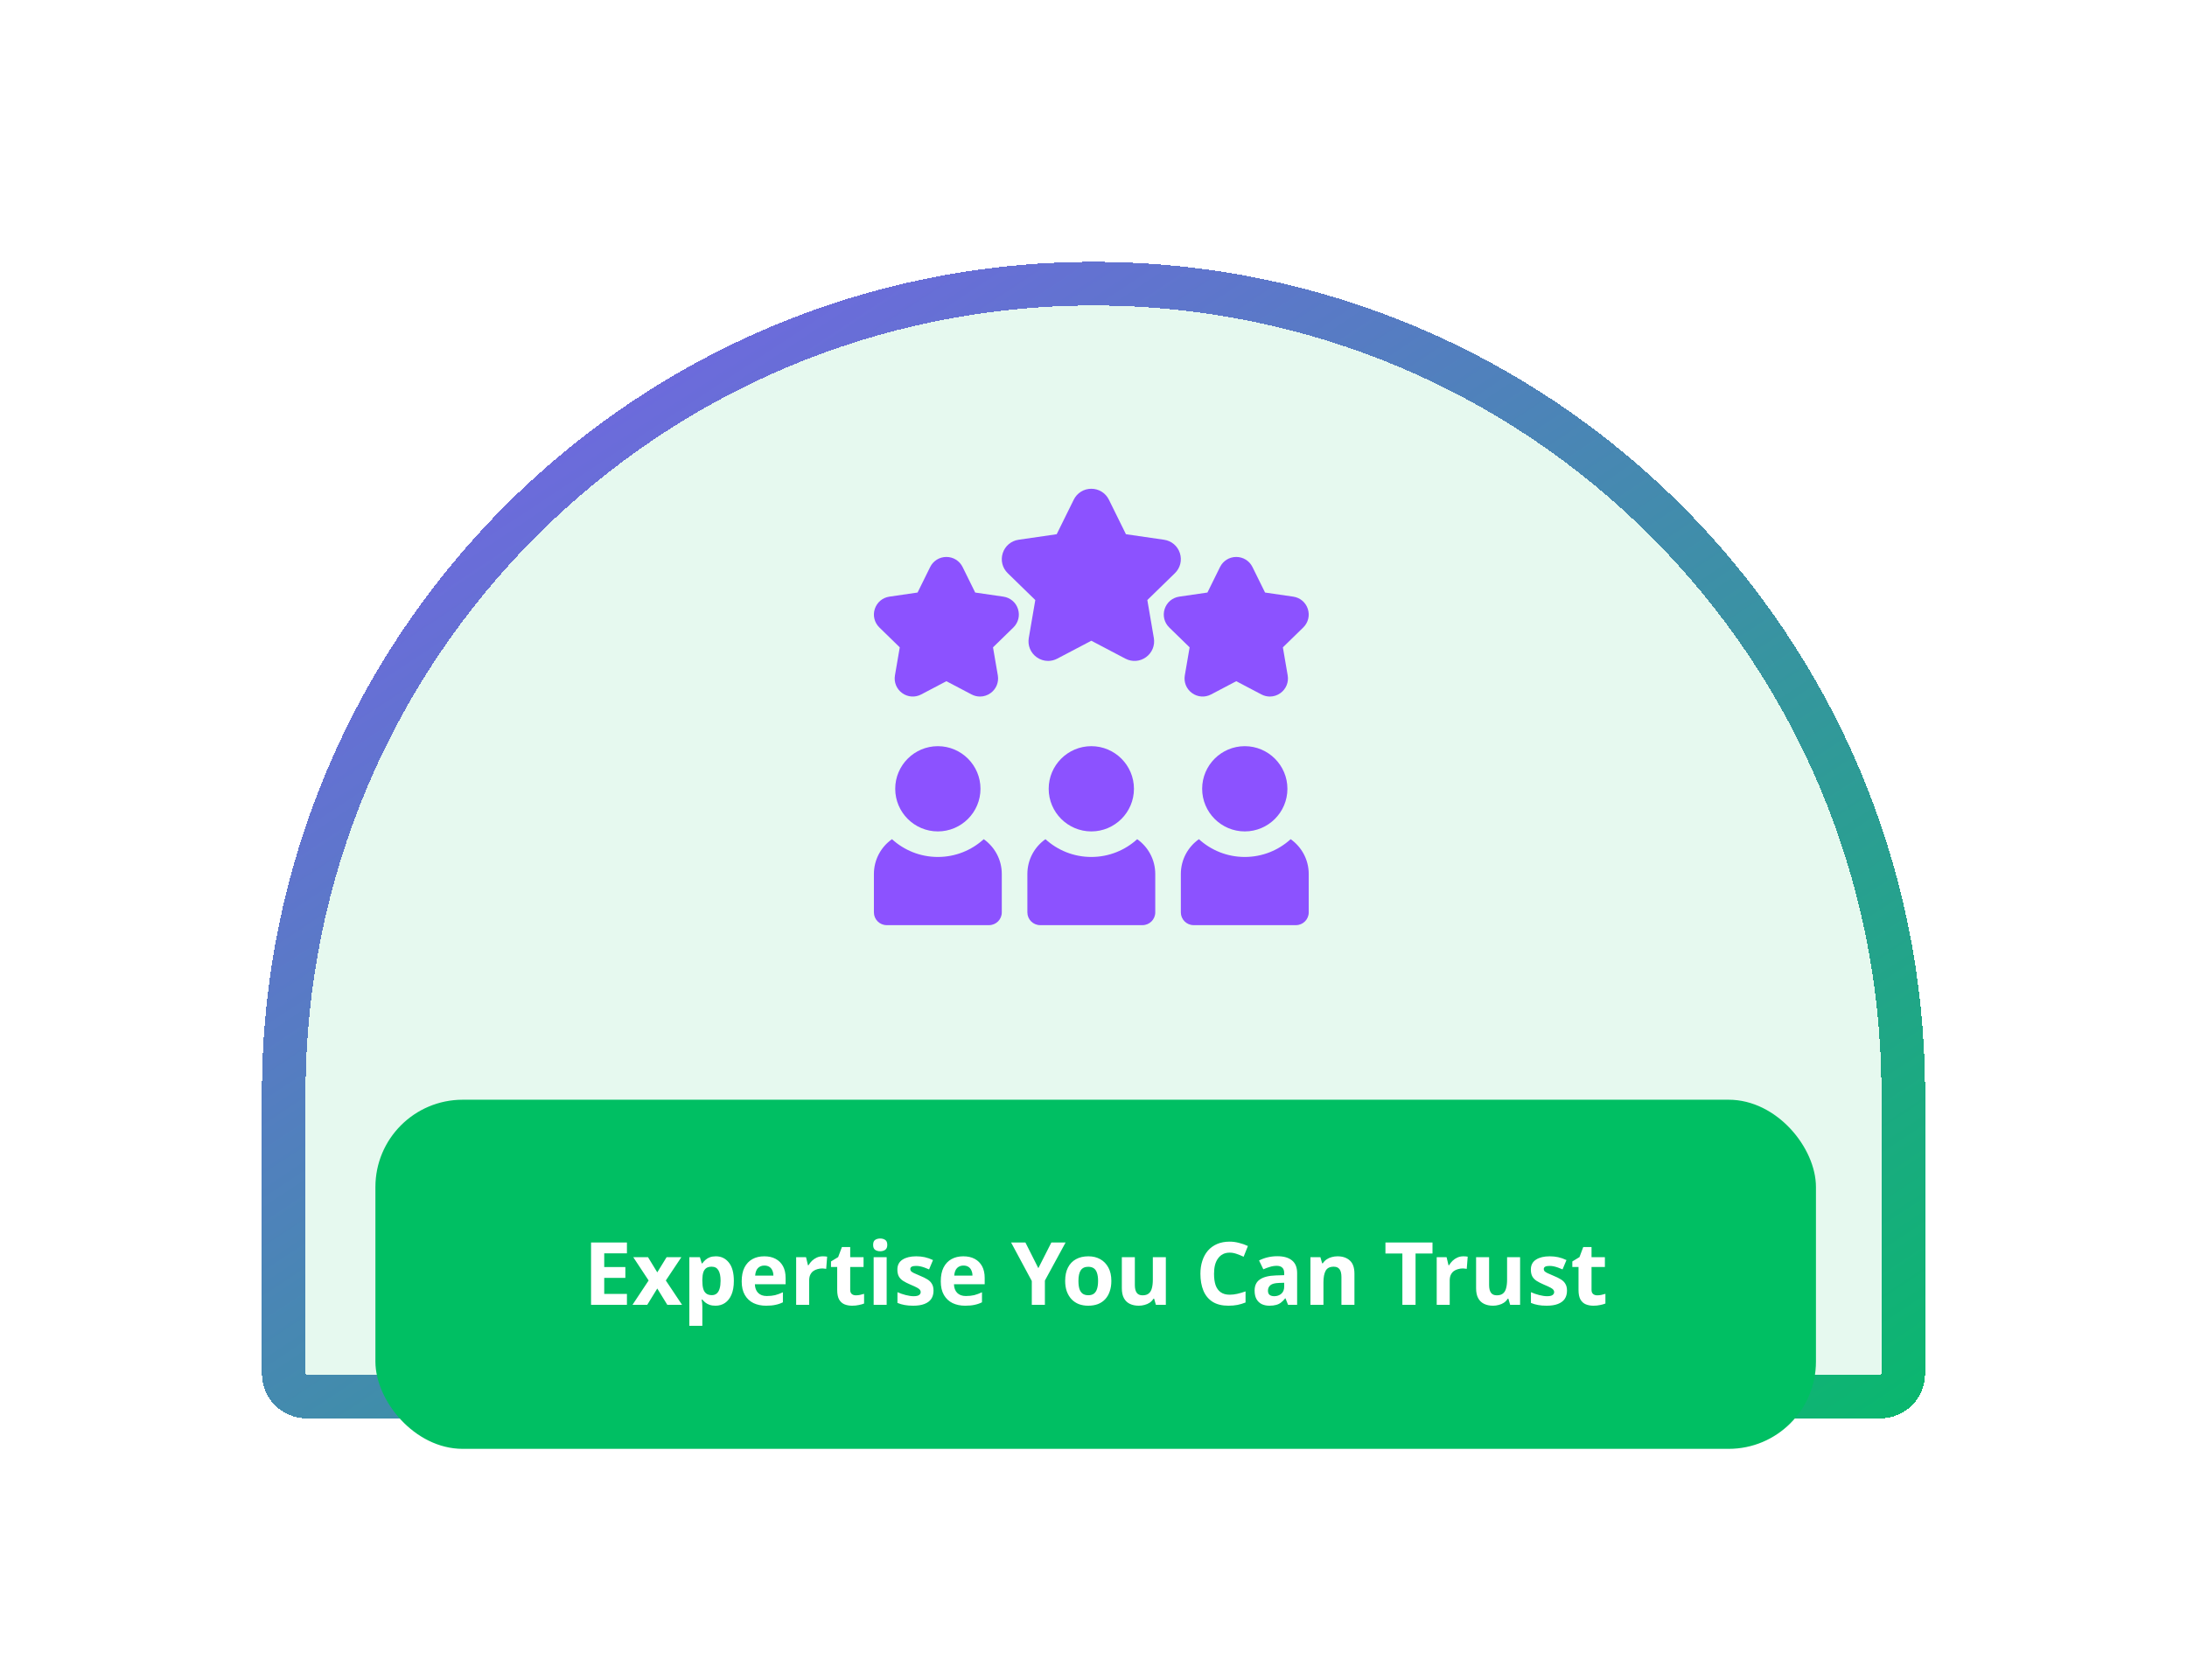 <?xml version="1.0" encoding="UTF-8"?> <svg xmlns="http://www.w3.org/2000/svg" width="501" height="385" viewBox="0 0 501 385" fill="none"><g filter="url(#filter0_d_24_3633)"><path d="M60 230.5C60 125.29 145.29 40 250.5 40V40C355.71 40 441 125.29 441 230.5V294.808C441 300.437 436.437 305 430.808 305H70.192C64.563 305 60 300.437 60 294.808V230.5Z" fill="#00BF63" fill-opacity="0.1" shape-rendering="crispEdges"></path><path d="M436 230.5V294.808C436 297.675 433.675 300 430.808 300H70.192C67.325 300 65 297.675 65 294.808V230.5C65 128.051 148.051 45 250.5 45C352.949 45 436 128.051 436 230.5Z" stroke="url(#paint0_linear_24_3633)" stroke-width="10" shape-rendering="crispEdges"></path></g><g clip-path="url(#clip0_24_3633)"><path d="M240.098 151.449C239.171 151.449 238.25 151.159 237.462 150.587C236.069 149.574 235.384 147.891 235.675 146.193L237.166 137.5L230.85 131.343C229.617 130.141 229.181 128.377 229.713 126.739C230.246 125.101 231.635 123.929 233.34 123.682L242.068 122.413L245.972 114.504C246.734 112.959 248.277 112 250 112C251.722 112 253.266 112.959 254.028 114.504L257.931 122.413L266.66 123.682C268.364 123.929 269.754 125.101 270.286 126.739C270.818 128.377 270.383 130.141 269.149 131.343L262.833 137.5L264.324 146.193C264.616 147.891 263.931 149.574 262.537 150.587C261.144 151.599 259.332 151.73 257.807 150.929L250 146.824L242.192 150.929C241.53 151.277 240.812 151.449 240.098 151.449Z" fill="#8C52FF"></path><path d="M224.501 159.611C223.842 159.611 223.18 159.452 222.568 159.13L216.799 156.097L211.029 159.13C209.623 159.87 207.95 159.749 206.664 158.815C205.379 157.881 204.747 156.328 205.016 154.761L206.118 148.337L201.45 143.787C200.312 142.678 199.91 141.05 200.401 139.539C200.892 138.027 202.174 136.946 203.747 136.718L210.197 135.78L213.082 129.935C213.785 128.51 215.209 127.625 216.799 127.625C218.388 127.625 219.812 128.51 220.515 129.935L223.4 135.78L229.85 136.718C231.423 136.946 232.705 138.027 233.196 139.539C233.687 141.05 233.285 142.678 232.147 143.787L227.48 148.337L228.582 154.761C228.85 156.328 228.219 157.881 226.933 158.815C226.206 159.343 225.356 159.611 224.501 159.611Z" fill="#8C52FF"></path><path d="M290.903 159.611C290.244 159.611 289.582 159.452 288.97 159.13L283.201 156.097L277.431 159.13C276.025 159.87 274.352 159.749 273.067 158.815C271.781 157.881 271.149 156.328 271.418 154.761L272.52 148.337L267.852 143.787C266.714 142.678 266.313 141.05 266.804 139.539C267.295 138.027 268.576 136.946 270.149 136.718L276.6 135.78L279.484 129.935C280.188 128.51 281.612 127.625 283.201 127.625C284.79 127.625 286.214 128.51 286.917 129.935L289.802 135.78L296.252 136.718C297.825 136.946 299.107 138.027 299.598 139.539C300.089 141.05 299.687 142.678 298.549 143.787L293.882 148.337L294.984 154.761C295.253 156.328 294.621 157.881 293.335 158.815C292.608 159.343 291.758 159.611 290.903 159.611Z" fill="#8C52FF"></path><path d="M225.354 192.297C222.576 194.826 218.887 196.37 214.844 196.37C210.801 196.37 207.111 194.826 204.334 192.297C201.831 194.065 200.195 196.979 200.195 200.276V209.065C200.195 210.683 201.507 211.995 203.125 211.995H226.562C228.18 211.995 229.492 210.683 229.492 209.065V200.276C229.492 196.979 227.856 194.065 225.354 192.297Z" fill="#8C52FF"></path><path d="M214.844 190.516C209.459 190.516 205.078 186.135 205.078 180.75C205.078 175.365 209.459 170.984 214.844 170.984C220.229 170.984 224.609 175.365 224.609 180.75C224.609 186.135 220.229 190.516 214.844 190.516Z" fill="#8C52FF"></path><path d="M295.666 192.297C292.889 194.826 289.199 196.37 285.156 196.37C281.113 196.37 277.424 194.826 274.646 192.297C272.144 194.065 270.508 196.979 270.508 200.276V209.065C270.508 210.683 271.82 211.995 273.438 211.995H296.875C298.493 211.995 299.805 210.683 299.805 209.065V200.276C299.805 196.979 298.169 194.065 295.666 192.297Z" fill="#8C52FF"></path><path d="M285.156 190.516C279.771 190.516 275.391 186.135 275.391 180.75C275.391 175.365 279.771 170.984 285.156 170.984C290.541 170.984 294.922 175.365 294.922 180.75C294.922 186.135 290.541 190.516 285.156 190.516Z" fill="#8C52FF"></path><path d="M260.51 192.297C257.732 194.826 254.043 196.37 250 196.37C245.957 196.37 242.268 194.826 239.49 192.297C236.988 194.065 235.352 196.979 235.352 200.276V209.065C235.352 210.683 236.663 211.995 238.281 211.995H261.719C263.337 211.995 264.648 210.683 264.648 209.065V200.276C264.648 196.979 263.012 194.065 260.51 192.297Z" fill="#8C52FF"></path><path d="M250 190.516C244.615 190.516 240.234 186.135 240.234 180.75C240.234 175.365 244.615 170.984 250 170.984C255.385 170.984 259.766 175.365 259.766 180.75C259.766 186.135 255.385 190.516 250 190.516Z" fill="#8C52FF"></path></g><rect x="86" y="252" width="330" height="80" rx="20" fill="#00BF63"></rect><path d="M143.618 299H135.398V284.72H143.618V287.2H138.418V290.34H143.258V292.82H138.418V296.5H143.618V299ZM148.589 293.42L145.069 288.08H148.449L150.569 291.56L152.709 288.08H156.089L152.529 293.42L156.249 299H152.869L150.569 295.26L148.269 299H144.889L148.589 293.42ZM163.992 287.88C165.218 287.88 166.212 288.36 166.972 289.32C167.732 290.267 168.112 291.667 168.112 293.52C168.112 294.76 167.932 295.807 167.572 296.66C167.212 297.5 166.718 298.133 166.092 298.56C165.465 298.987 164.738 299.2 163.912 299.2C163.392 299.2 162.938 299.133 162.552 299C162.178 298.867 161.858 298.693 161.592 298.48C161.325 298.267 161.092 298.04 160.892 297.8H160.732C160.785 298.053 160.825 298.32 160.852 298.6C160.878 298.867 160.892 299.133 160.892 299.4V303.8H157.912V288.08H160.332L160.752 289.5H160.892C161.092 289.207 161.332 288.94 161.612 288.7C161.892 288.447 162.225 288.247 162.612 288.1C163.012 287.953 163.472 287.88 163.992 287.88ZM163.032 290.26C162.512 290.26 162.098 290.367 161.792 290.58C161.485 290.793 161.258 291.12 161.112 291.56C160.978 291.987 160.905 292.527 160.892 293.18V293.5C160.892 294.207 160.958 294.807 161.092 295.3C161.225 295.78 161.452 296.147 161.772 296.4C162.092 296.653 162.525 296.78 163.072 296.78C163.525 296.78 163.898 296.653 164.192 296.4C164.485 296.147 164.705 295.773 164.852 295.28C164.998 294.787 165.072 294.187 165.072 293.48C165.072 292.413 164.905 291.613 164.572 291.08C164.252 290.533 163.738 290.26 163.032 290.26ZM175.068 287.88C176.081 287.88 176.948 288.073 177.668 288.46C178.401 288.847 178.968 289.407 179.368 290.14C179.768 290.873 179.968 291.773 179.968 292.84V294.28H172.928C172.954 295.12 173.201 295.78 173.668 296.26C174.148 296.74 174.808 296.98 175.648 296.98C176.354 296.98 176.994 296.913 177.568 296.78C178.141 296.633 178.734 296.413 179.348 296.12V298.42C178.814 298.687 178.248 298.88 177.648 299C177.061 299.133 176.348 299.2 175.508 299.2C174.414 299.2 173.448 299 172.608 298.6C171.768 298.187 171.108 297.567 170.628 296.74C170.148 295.913 169.908 294.873 169.908 293.62C169.908 292.34 170.121 291.28 170.548 290.44C170.988 289.587 171.594 288.947 172.368 288.52C173.141 288.093 174.041 287.88 175.068 287.88ZM175.088 290C174.514 290 174.034 290.187 173.648 290.56C173.274 290.933 173.054 291.513 172.988 292.3H177.168C177.168 291.86 177.088 291.467 176.928 291.12C176.781 290.773 176.554 290.5 176.248 290.3C175.941 290.1 175.554 290 175.088 290ZM188.484 287.88C188.631 287.88 188.804 287.887 189.004 287.9C189.204 287.913 189.364 287.933 189.484 287.96L189.264 290.76C189.171 290.733 189.031 290.713 188.844 290.7C188.671 290.673 188.518 290.66 188.384 290.66C187.998 290.66 187.624 290.713 187.264 290.82C186.904 290.913 186.578 291.067 186.284 291.28C186.004 291.493 185.778 291.78 185.604 292.14C185.444 292.487 185.364 292.92 185.364 293.44V299H182.384V288.08H184.644L185.084 289.92H185.224C185.438 289.547 185.704 289.207 186.024 288.9C186.344 288.593 186.711 288.347 187.124 288.16C187.551 287.973 188.004 287.88 188.484 287.88ZM196.066 296.82C196.4 296.82 196.72 296.787 197.026 296.72C197.333 296.653 197.64 296.573 197.946 296.48V298.7C197.626 298.833 197.226 298.947 196.746 299.04C196.28 299.147 195.766 299.2 195.206 299.2C194.553 299.2 193.966 299.093 193.446 298.88C192.94 298.667 192.533 298.3 192.226 297.78C191.933 297.247 191.786 296.513 191.786 295.58V290.32H190.366V289.06L192.006 288.06L192.866 285.76H194.766V288.08H197.826V290.32H194.766V295.58C194.766 295.993 194.886 296.307 195.126 296.52C195.366 296.72 195.68 296.82 196.066 296.82ZM203.118 288.08V299H200.138V288.08H203.118ZM201.638 283.8C202.078 283.8 202.458 283.907 202.778 284.12C203.098 284.32 203.258 284.7 203.258 285.26C203.258 285.807 203.098 286.187 202.778 286.4C202.458 286.613 202.078 286.72 201.638 286.72C201.185 286.72 200.798 286.613 200.478 286.4C200.171 286.187 200.018 285.807 200.018 285.26C200.018 284.7 200.171 284.32 200.478 284.12C200.798 283.907 201.185 283.8 201.638 283.8ZM213.852 295.76C213.852 296.493 213.679 297.12 213.332 297.64C212.985 298.147 212.465 298.533 211.772 298.8C211.079 299.067 210.219 299.2 209.192 299.2C208.432 299.2 207.779 299.147 207.232 299.04C206.685 298.947 206.139 298.787 205.592 298.56V296.1C206.179 296.367 206.812 296.587 207.492 296.76C208.172 296.933 208.772 297.02 209.292 297.02C209.879 297.02 210.292 296.933 210.532 296.76C210.785 296.587 210.912 296.36 210.912 296.08C210.912 295.893 210.859 295.727 210.752 295.58C210.659 295.433 210.445 295.267 210.112 295.08C209.779 294.893 209.259 294.653 208.552 294.36C207.872 294.067 207.312 293.78 206.872 293.5C206.432 293.207 206.105 292.86 205.892 292.46C205.679 292.047 205.572 291.533 205.572 290.92C205.572 289.907 205.965 289.147 206.752 288.64C207.539 288.133 208.585 287.88 209.892 287.88C210.572 287.88 211.219 287.947 211.832 288.08C212.445 288.213 213.079 288.433 213.732 288.74L212.832 290.88C212.472 290.72 212.125 290.58 211.792 290.46C211.459 290.34 211.132 290.247 210.812 290.18C210.505 290.113 210.185 290.08 209.852 290.08C209.412 290.08 209.079 290.14 208.852 290.26C208.639 290.38 208.532 290.56 208.532 290.8C208.532 290.973 208.585 291.133 208.692 291.28C208.812 291.413 209.032 291.56 209.352 291.72C209.685 291.88 210.172 292.093 210.812 292.36C211.439 292.613 211.979 292.88 212.432 293.16C212.885 293.427 213.232 293.767 213.472 294.18C213.725 294.58 213.852 295.107 213.852 295.76ZM220.673 287.88C221.687 287.88 222.553 288.073 223.273 288.46C224.007 288.847 224.573 289.407 224.973 290.14C225.373 290.873 225.573 291.773 225.573 292.84V294.28H218.533C218.56 295.12 218.807 295.78 219.273 296.26C219.753 296.74 220.413 296.98 221.253 296.98C221.96 296.98 222.6 296.913 223.173 296.78C223.747 296.633 224.34 296.413 224.953 296.12V298.42C224.42 298.687 223.853 298.88 223.253 299C222.667 299.133 221.953 299.2 221.113 299.2C220.02 299.2 219.053 299 218.213 298.6C217.373 298.187 216.713 297.567 216.233 296.74C215.753 295.913 215.513 294.873 215.513 293.62C215.513 292.34 215.727 291.28 216.153 290.44C216.593 289.587 217.2 288.947 217.973 288.52C218.747 288.093 219.647 287.88 220.673 287.88ZM220.693 290C220.12 290 219.64 290.187 219.253 290.56C218.88 290.933 218.66 291.513 218.593 292.3H222.773C222.773 291.86 222.693 291.467 222.533 291.12C222.387 290.773 222.16 290.5 221.853 290.3C221.547 290.1 221.16 290 220.693 290ZM237.865 290.6L240.845 284.72H244.105L239.365 293.44V299H236.365V293.54L231.625 284.72H234.905L237.865 290.6ZM254.589 293.52C254.589 294.427 254.463 295.233 254.209 295.94C253.969 296.647 253.616 297.247 253.149 297.74C252.696 298.22 252.143 298.587 251.489 298.84C250.836 299.08 250.096 299.2 249.269 299.2C248.509 299.2 247.803 299.08 247.149 298.84C246.509 298.587 245.956 298.22 245.489 297.74C245.023 297.247 244.656 296.647 244.389 295.94C244.136 295.233 244.009 294.427 244.009 293.52C244.009 292.307 244.223 291.287 244.649 290.46C245.076 289.62 245.689 288.98 246.489 288.54C247.289 288.1 248.236 287.88 249.329 287.88C250.356 287.88 251.263 288.1 252.049 288.54C252.836 288.98 253.456 289.62 253.909 290.46C254.363 291.287 254.589 292.307 254.589 293.52ZM247.049 293.52C247.049 294.24 247.123 294.847 247.269 295.34C247.429 295.82 247.676 296.187 248.009 296.44C248.343 296.68 248.776 296.8 249.309 296.8C249.843 296.8 250.269 296.68 250.589 296.44C250.923 296.187 251.163 295.82 251.309 295.34C251.469 294.847 251.549 294.24 251.549 293.52C251.549 292.8 251.469 292.2 251.309 291.72C251.163 291.24 250.923 290.88 250.589 290.64C250.256 290.4 249.823 290.28 249.289 290.28C248.503 290.28 247.929 290.553 247.569 291.1C247.223 291.633 247.049 292.44 247.049 293.52ZM267.072 288.08V299H264.792L264.392 297.6H264.232C264.006 297.973 263.712 298.28 263.352 298.52C263.006 298.747 262.619 298.913 262.192 299.02C261.766 299.14 261.326 299.2 260.872 299.2C260.099 299.2 259.419 299.06 258.832 298.78C258.246 298.5 257.792 298.067 257.472 297.48C257.152 296.893 256.992 296.133 256.992 295.2V288.08H259.972V294.46C259.972 295.233 260.112 295.82 260.392 296.22C260.672 296.62 261.119 296.82 261.732 296.82C262.346 296.82 262.819 296.68 263.152 296.4C263.499 296.12 263.739 295.713 263.872 295.18C264.019 294.647 264.092 293.993 264.092 293.22V288.08H267.072ZM281.692 287.04C281.119 287.04 280.605 287.153 280.152 287.38C279.712 287.607 279.339 287.933 279.032 288.36C278.725 288.773 278.492 289.28 278.332 289.88C278.185 290.48 278.112 291.153 278.112 291.9C278.112 292.913 278.232 293.78 278.472 294.5C278.725 295.207 279.119 295.747 279.652 296.12C280.185 296.493 280.865 296.68 281.692 296.68C282.279 296.68 282.859 296.613 283.432 296.48C284.019 296.347 284.652 296.16 285.332 295.92V298.46C284.705 298.713 284.085 298.9 283.472 299.02C282.859 299.14 282.172 299.2 281.412 299.2C279.945 299.2 278.732 298.9 277.772 298.3C276.825 297.687 276.125 296.833 275.672 295.74C275.219 294.633 274.992 293.347 274.992 291.88C274.992 290.8 275.139 289.813 275.432 288.92C275.725 288.013 276.152 287.233 276.712 286.58C277.285 285.927 277.985 285.42 278.812 285.06C279.652 284.7 280.612 284.52 281.692 284.52C282.399 284.52 283.105 284.613 283.812 284.8C284.532 284.973 285.219 285.213 285.872 285.52L284.892 287.98C284.359 287.727 283.819 287.507 283.272 287.32C282.739 287.133 282.212 287.04 281.692 287.04ZM292.606 287.86C294.073 287.86 295.193 288.18 295.966 288.82C296.753 289.447 297.146 290.413 297.146 291.72V299H295.066L294.486 297.52H294.406C294.1 297.907 293.78 298.227 293.446 298.48C293.126 298.733 292.753 298.913 292.326 299.02C291.913 299.14 291.4 299.2 290.786 299.2C290.146 299.2 289.566 299.08 289.046 298.84C288.54 298.587 288.14 298.207 287.846 297.7C287.553 297.18 287.406 296.527 287.406 295.74C287.406 294.58 287.813 293.727 288.626 293.18C289.44 292.62 290.66 292.313 292.286 292.26L294.186 292.2V291.72C294.186 291.147 294.033 290.727 293.726 290.46C293.433 290.193 293.02 290.06 292.486 290.06C291.953 290.06 291.433 290.14 290.926 290.3C290.42 290.447 289.913 290.633 289.406 290.86L288.426 288.84C289.013 288.533 289.66 288.293 290.366 288.12C291.086 287.947 291.833 287.86 292.606 287.86ZM293.026 293.98C292.066 294.007 291.4 294.18 291.026 294.5C290.653 294.82 290.466 295.24 290.466 295.76C290.466 296.213 290.6 296.54 290.866 296.74C291.133 296.927 291.48 297.02 291.906 297.02C292.546 297.02 293.086 296.833 293.526 296.46C293.966 296.073 294.186 295.533 294.186 294.84V293.94L293.026 293.98ZM306.397 287.88C307.57 287.88 308.51 288.2 309.217 288.84C309.923 289.467 310.277 290.48 310.277 291.88V299H307.297V292.62C307.297 291.833 307.157 291.247 306.877 290.86C306.597 290.46 306.15 290.26 305.537 290.26C304.63 290.26 304.01 290.573 303.677 291.2C303.343 291.813 303.177 292.7 303.177 293.86V299H300.197V288.08H302.477L302.877 289.48H303.037C303.277 289.107 303.57 288.807 303.917 288.58C304.263 288.34 304.65 288.167 305.077 288.06C305.503 287.94 305.943 287.88 306.397 287.88ZM324.277 299H321.257V287.24H317.377V284.72H328.157V287.24H324.277V299ZM335.223 287.88C335.369 287.88 335.543 287.887 335.743 287.9C335.943 287.913 336.103 287.933 336.223 287.96L336.003 290.76C335.909 290.733 335.769 290.713 335.583 290.7C335.409 290.673 335.256 290.66 335.123 290.66C334.736 290.66 334.363 290.713 334.003 290.82C333.643 290.913 333.316 291.067 333.023 291.28C332.743 291.493 332.516 291.78 332.343 292.14C332.183 292.487 332.103 292.92 332.103 293.44V299H329.123V288.08H331.383L331.823 289.92H331.963C332.176 289.547 332.443 289.207 332.763 288.9C333.083 288.593 333.449 288.347 333.863 288.16C334.289 287.973 334.743 287.88 335.223 287.88ZM348.225 288.08V299H345.945L345.545 297.6H345.385C345.158 297.973 344.865 298.28 344.505 298.52C344.158 298.747 343.771 298.913 343.345 299.02C342.918 299.14 342.478 299.2 342.025 299.2C341.251 299.2 340.571 299.06 339.985 298.78C339.398 298.5 338.945 298.067 338.625 297.48C338.305 296.893 338.145 296.133 338.145 295.2V288.08H341.125V294.46C341.125 295.233 341.265 295.82 341.545 296.22C341.825 296.62 342.271 296.82 342.885 296.82C343.498 296.82 343.971 296.68 344.305 296.4C344.651 296.12 344.891 295.713 345.025 295.18C345.171 294.647 345.245 293.993 345.245 293.22V288.08H348.225ZM358.969 295.76C358.969 296.493 358.796 297.12 358.449 297.64C358.102 298.147 357.582 298.533 356.889 298.8C356.196 299.067 355.336 299.2 354.309 299.2C353.549 299.2 352.896 299.147 352.349 299.04C351.802 298.947 351.256 298.787 350.709 298.56V296.1C351.296 296.367 351.929 296.587 352.609 296.76C353.289 296.933 353.889 297.02 354.409 297.02C354.996 297.02 355.409 296.933 355.649 296.76C355.902 296.587 356.029 296.36 356.029 296.08C356.029 295.893 355.976 295.727 355.869 295.58C355.776 295.433 355.562 295.267 355.229 295.08C354.896 294.893 354.376 294.653 353.669 294.36C352.989 294.067 352.429 293.78 351.989 293.5C351.549 293.207 351.222 292.86 351.009 292.46C350.796 292.047 350.689 291.533 350.689 290.92C350.689 289.907 351.082 289.147 351.869 288.64C352.656 288.133 353.702 287.88 355.009 287.88C355.689 287.88 356.336 287.947 356.949 288.08C357.562 288.213 358.196 288.433 358.849 288.74L357.949 290.88C357.589 290.72 357.242 290.58 356.909 290.46C356.576 290.34 356.249 290.247 355.929 290.18C355.622 290.113 355.302 290.08 354.969 290.08C354.529 290.08 354.196 290.14 353.969 290.26C353.756 290.38 353.649 290.56 353.649 290.8C353.649 290.973 353.702 291.133 353.809 291.28C353.929 291.413 354.149 291.56 354.469 291.72C354.802 291.88 355.289 292.093 355.929 292.36C356.556 292.613 357.096 292.88 357.549 293.16C358.002 293.427 358.349 293.767 358.589 294.18C358.842 294.58 358.969 295.107 358.969 295.76ZM365.89 296.82C366.224 296.82 366.544 296.787 366.85 296.72C367.157 296.653 367.464 296.573 367.77 296.48V298.7C367.45 298.833 367.05 298.947 366.57 299.04C366.104 299.147 365.59 299.2 365.03 299.2C364.377 299.2 363.79 299.093 363.27 298.88C362.764 298.667 362.357 298.3 362.05 297.78C361.757 297.247 361.61 296.513 361.61 295.58V290.32H360.19V289.06L361.83 288.06L362.69 285.76H364.59V288.08H367.65V290.32H364.59V295.58C364.59 295.993 364.71 296.307 364.95 296.52C365.19 296.72 365.504 296.82 365.89 296.82Z" fill="white"></path><defs><filter id="filter0_d_24_3633" x="0" y="0" width="501" height="385" color-interpolation-filters="sRGB"><feFlood flood-opacity="0" result="BackgroundImageFix"></feFlood><feColorMatrix in="SourceAlpha" type="matrix" values="0 0 0 0 0 0 0 0 0 0 0 0 0 0 0 0 0 0 127 0" result="hardAlpha"></feColorMatrix><feMorphology radius="10" operator="dilate" in="SourceAlpha" result="effect1_dropShadow_24_3633"></feMorphology><feOffset dy="20"></feOffset><feGaussianBlur stdDeviation="25"></feGaussianBlur><feComposite in2="hardAlpha" operator="out"></feComposite><feColorMatrix type="matrix" values="0 0 0 0 0.2 0 0 0 0 0 0 0 0 0 0.6 0 0 0 0.12 0"></feColorMatrix><feBlend mode="normal" in2="BackgroundImageFix" result="effect1_dropShadow_24_3633"></feBlend><feBlend mode="normal" in="SourceGraphic" in2="effect1_dropShadow_24_3633" result="shape"></feBlend></filter><linearGradient id="paint0_linear_24_3633" x1="19.934" y1="15.663" x2="300.212" y2="439.611" gradientUnits="userSpaceOnUse"><stop stop-color="#8C52FF"></stop><stop offset="1" stop-color="#00BF63"></stop></linearGradient><clipPath id="clip0_24_3633"><rect width="100" height="100" fill="white" transform="translate(200 112)"></rect></clipPath></defs></svg> 